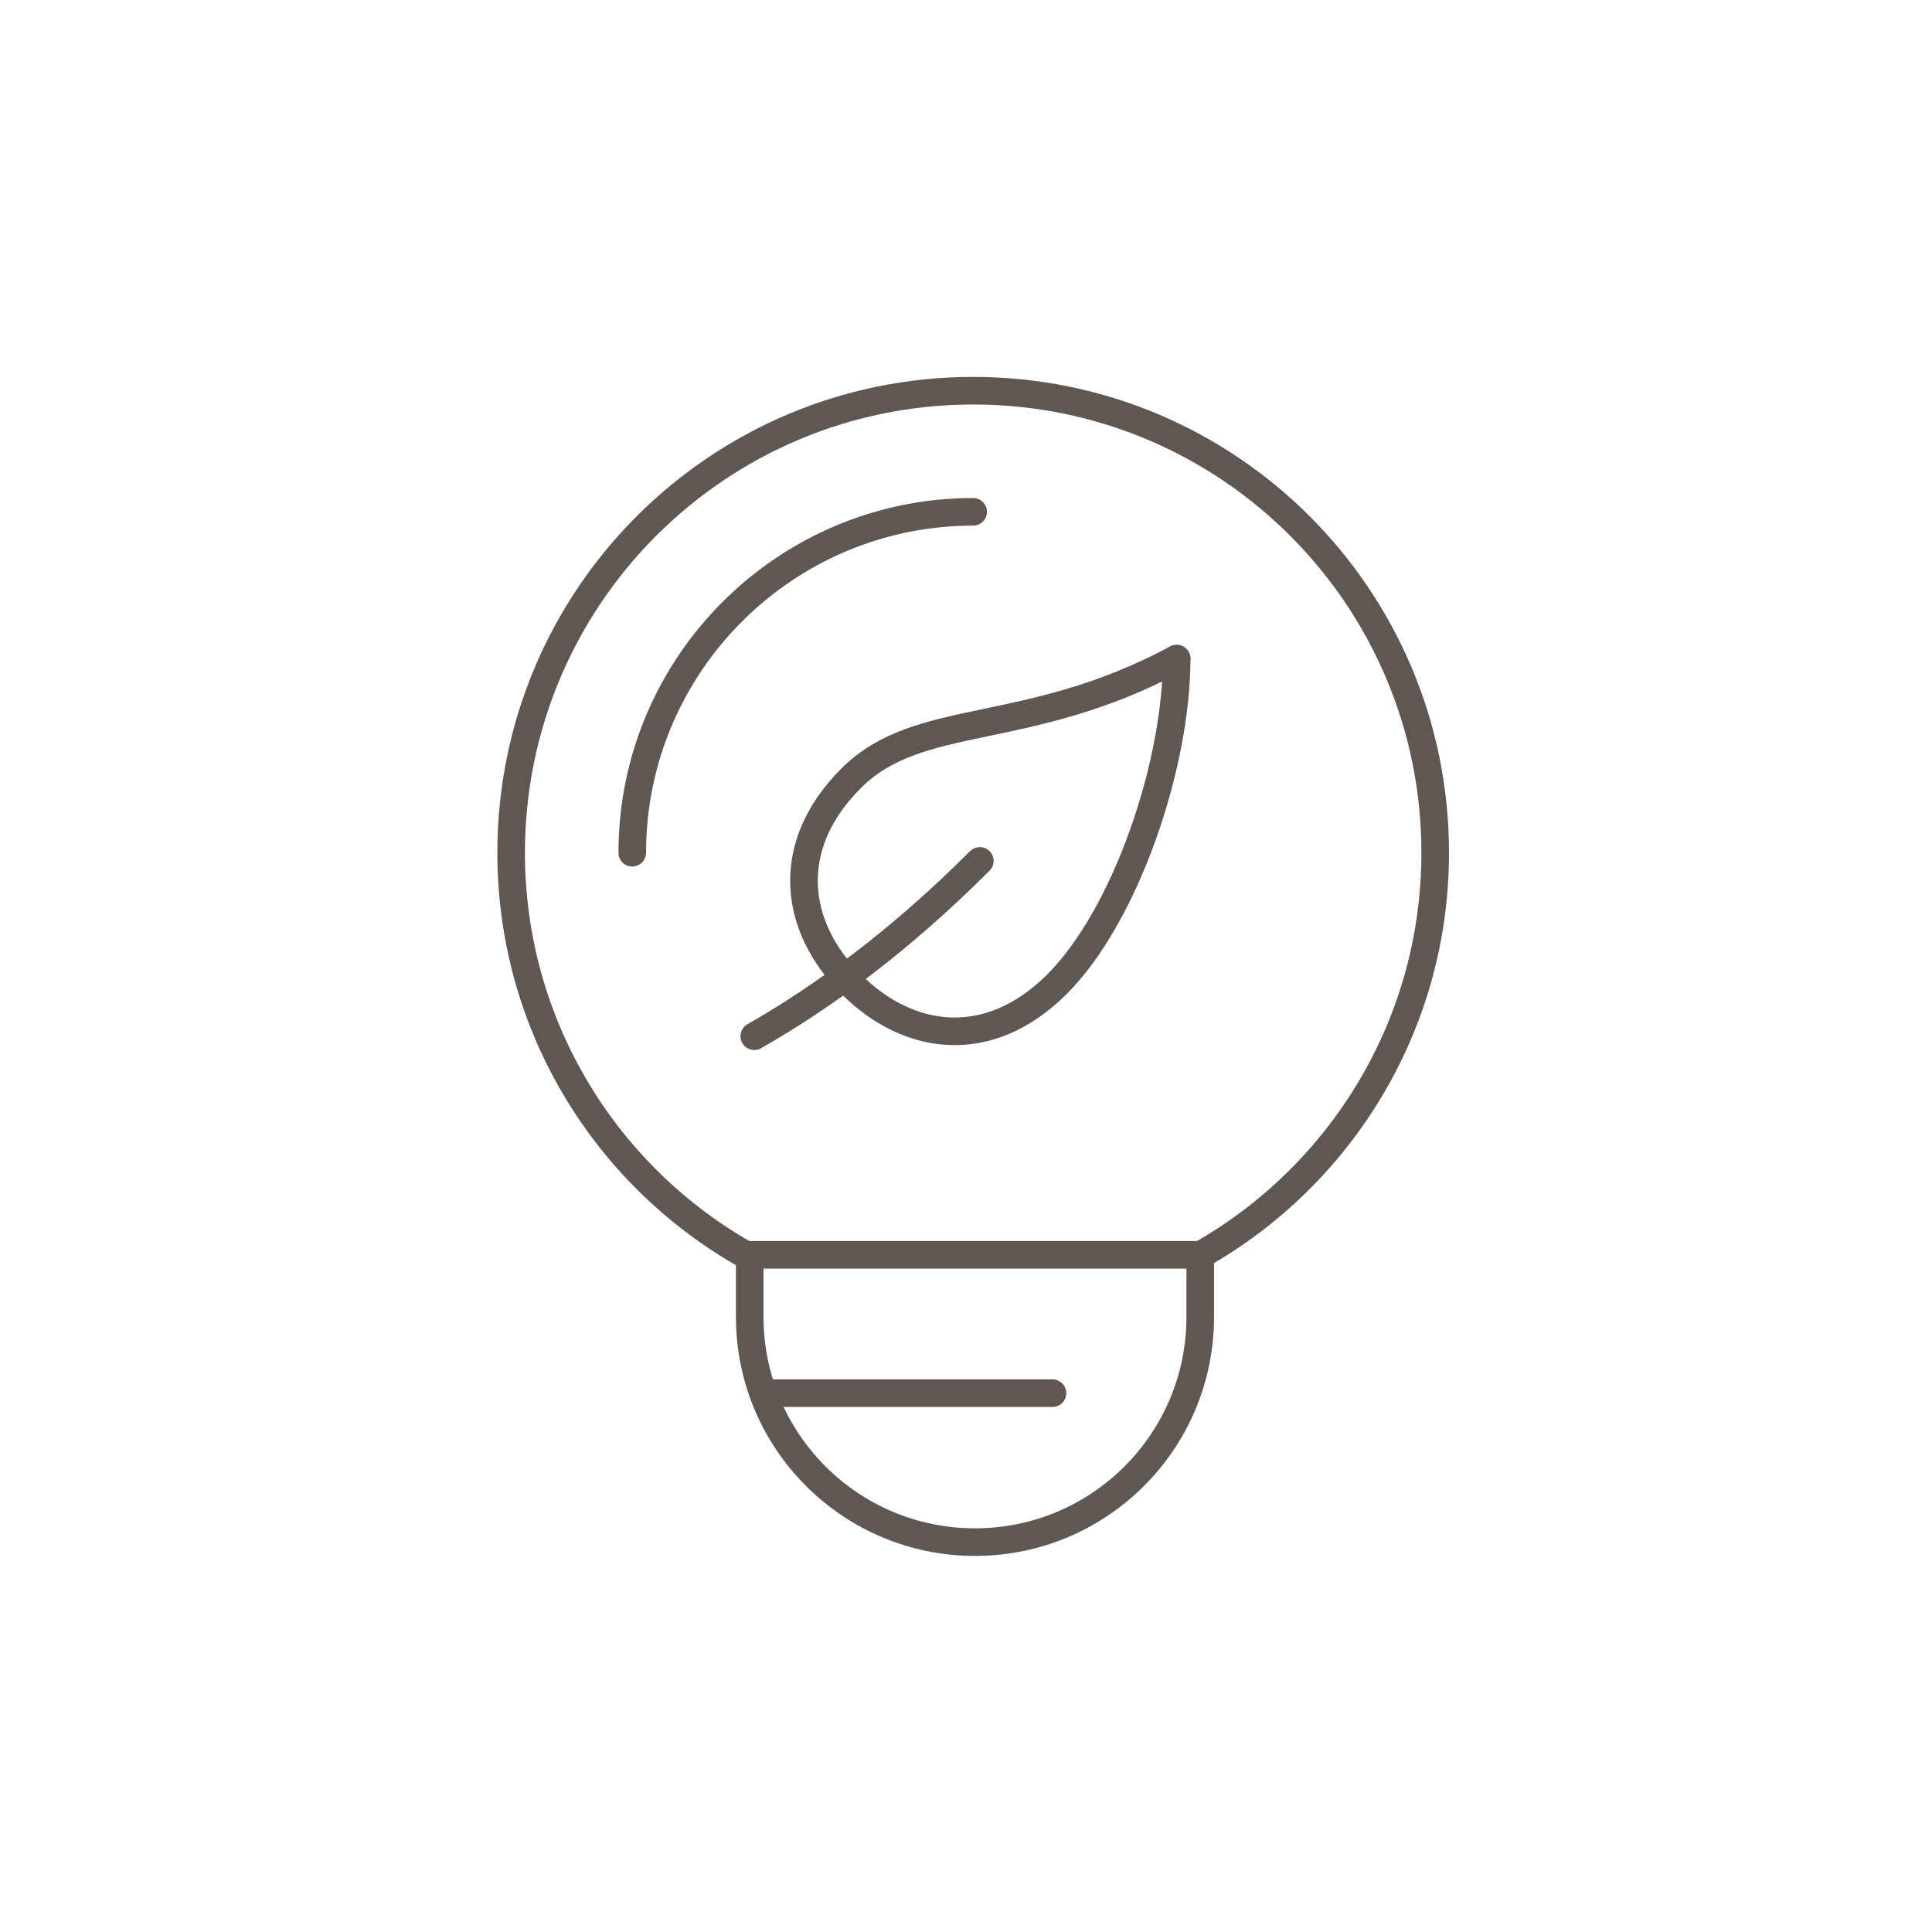<?xml version="1.0" encoding="UTF-8"?>
<svg xmlns="http://www.w3.org/2000/svg" width="70" height="70" viewBox="0 0 70 70" fill="none">
  <path d="M35.501 31.192C32.605 34.088 29.83 36.118 27.329 37.544" stroke="#5F5852" stroke-linecap="round" stroke-linejoin="round"></path>
  <path d="M30.839 35.657C28.755 33.573 28.371 30.666 30.839 28.197C33.307 25.729 37.191 26.782 42.632 23.864" stroke="#5F5852" stroke-linecap="round" stroke-linejoin="round"></path>
  <path d="M30.839 35.657C32.923 37.741 35.83 38.125 38.299 35.657C40.767 33.189 42.632 27.759 42.632 23.864" stroke="#5F5852" stroke-linecap="round" stroke-linejoin="round"></path>
  <path d="M43.487 45.475C48.566 42.601 52 37.149 52 30.896C52 21.648 44.508 14.156 35.26 14.156C26.012 14.156 18.52 21.648 18.52 30.896C18.52 37.193 21.997 42.678 27.131 45.53" stroke="#5F5852" stroke-linecap="round" stroke-linejoin="round"></path>
  <path d="M35.26 18.544C28.448 18.544 22.908 24.084 22.908 30.896" stroke="#5F5852" stroke-linecap="round" stroke-linejoin="round"></path>
  <path d="M27.164 45.464V47.713C27.164 52.221 30.817 55.874 35.326 55.874C39.834 55.874 43.487 52.221 43.487 47.713V45.464H27.175H27.164Z" stroke="#5F5852" stroke-linecap="round" stroke-linejoin="round"></path>
  <path d="M27.724 50.477H38.134" stroke="#5F5852" stroke-linecap="round" stroke-linejoin="round"></path>
</svg>
